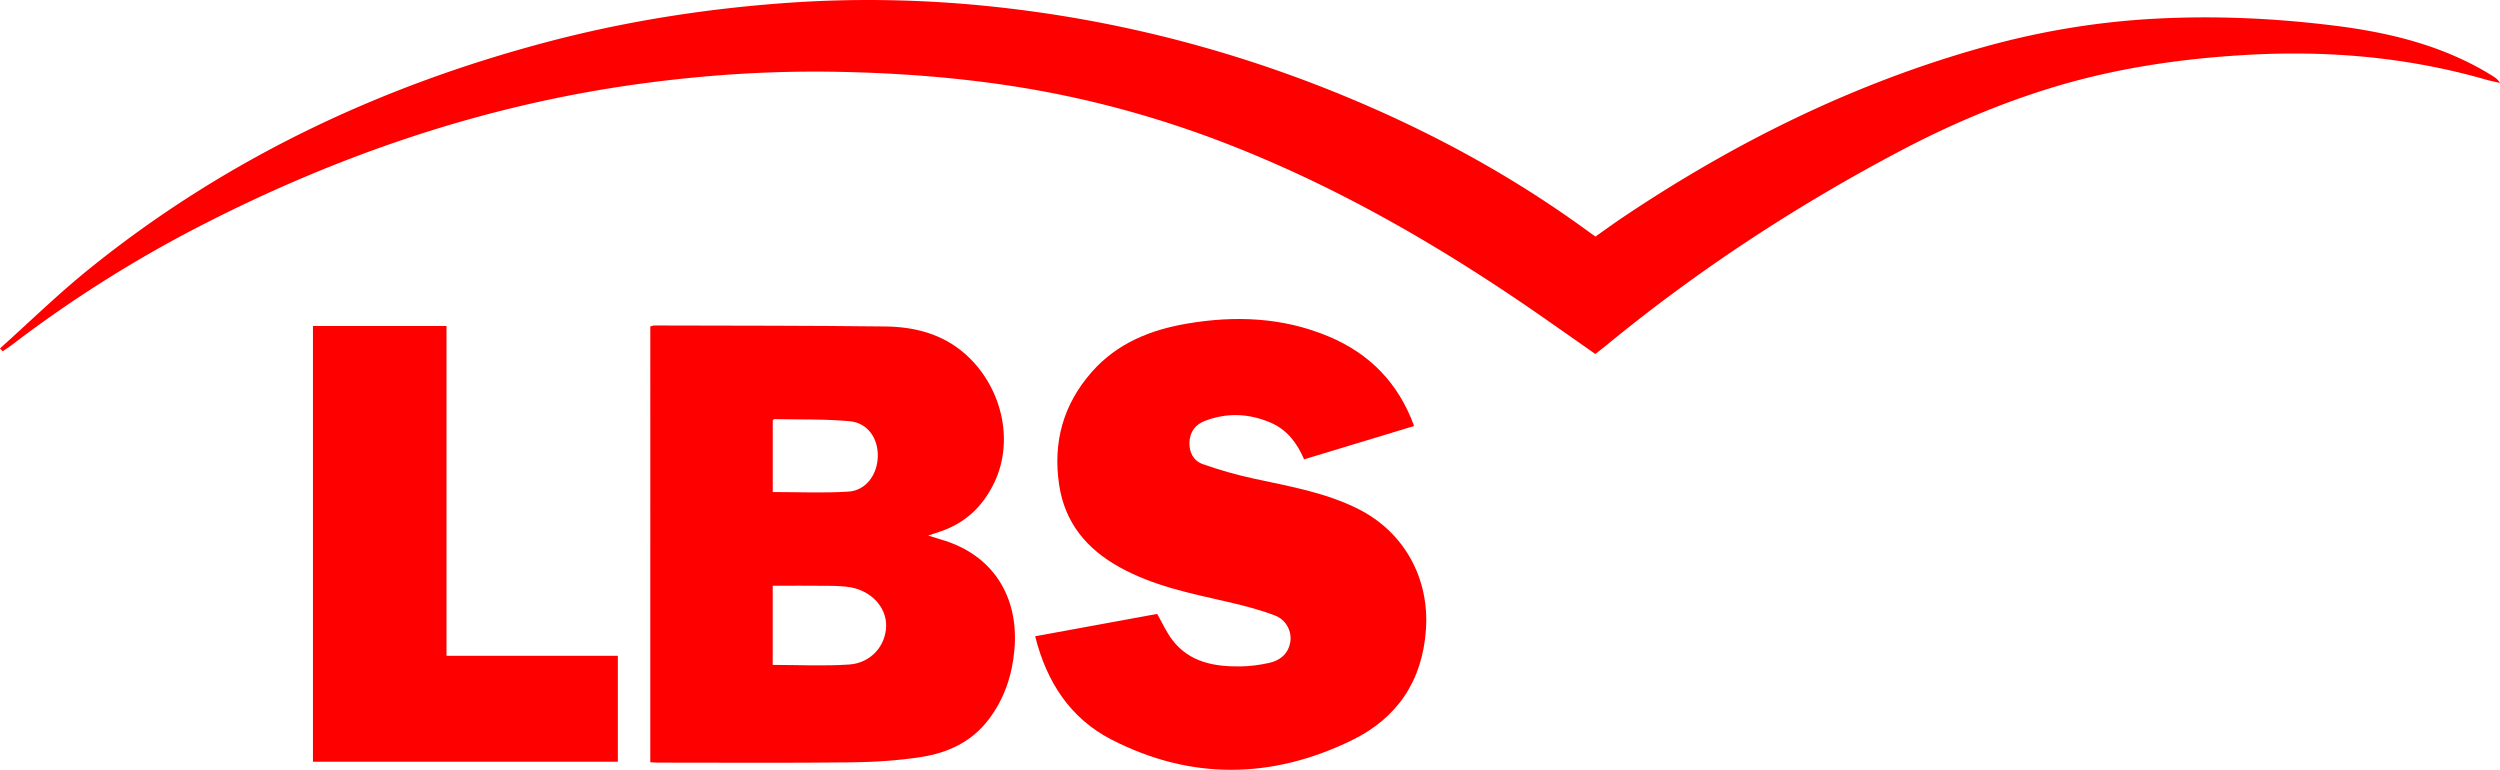 <svg id="Layer_1" xmlns="http://www.w3.org/2000/svg" viewBox="0 0 648.59 199.72"><defs><style>.cls-1{fill:red}</style></defs><path class="cls-1" d="M0 90.39c7.6-6.81 14.92-13.96 22.83-20.37 35.19-28.49 75.18-47.48 118.81-59.05 20.05-5.32 40.44-8.56 61.14-10.12 17.83-1.35 35.63-1.07 53.36.72C289.1 4.91 320.85 13.1 351.39 26c21.55 9.1 41.89 20.3 60.77 34.12.53.39 1.08.76 1.76 1.24 2.45-1.71 4.85-3.47 7.32-5.12 29-19.42 59.97-34.76 93.69-44.12 14.43-4.01 29.17-6.47 44.19-7.27 15.44-.83 30.81-.13 46.1 1.75 14.58 1.79 28.8 5.2 41.5 13.13.68.43 1.35.89 1.86 1.79-1.22-.29-2.45-.52-3.65-.87-20.12-5.78-40.65-7.59-61.49-6.44-17.48.96-34.74 3.48-51.5 8.65-13.37 4.12-26.23 9.6-38.62 16.12-27.17 14.31-52.74 31.03-76.47 50.52-.9.74-1.82 1.44-2.96 2.34-4.32-3.03-8.65-6.07-12.99-9.1-25.65-17.9-52.51-33.64-81.71-45.09-18.38-7.21-37.34-12.38-56.9-15.37-15.17-2.32-30.41-3.4-45.74-3.66-16.75-.28-33.41.81-50.02 3.05-40.48 5.46-78.54 18.39-114.73 37.02a326.481 326.481 0 00-48.46 30.6c-.85.65-1.76 1.24-2.63 1.85-.24-.25-.48-.5-.71-.75z"/><path class="cls-1" d="M240.8 138.94c1.58.49 2.43.77 3.29 1.02 13.5 3.87 20.31 14.83 19.09 28.61-.59 6.64-2.64 12.82-6.77 18.2-4.36 5.68-10.45 8.51-17.22 9.59-6.05.96-12.24 1.35-18.37 1.42-16.73.19-33.47.07-50.21.07-.57 0-1.14-.06-1.9-.1V84.68c.31-.07.7-.24 1.09-.24 19.98.06 39.96.02 59.94.26 7.53.09 14.7 1.92 20.57 7.05 9.43 8.26 13.02 22.33 7.6 33.55-2.95 6.11-7.53 10.46-14.05 12.62-.78.26-1.55.52-3.06 1.02zm-40.34 33.56c6.76 0 13.33.34 19.85-.1 5.65-.39 9.49-4.86 9.59-9.99.09-4.82-3.79-9.1-9.29-10.05-1.95-.34-3.97-.36-5.96-.38-4.7-.05-9.4-.02-14.18-.02v20.53zm.02-44.85c6.76 0 13.23.31 19.66-.11 4.48-.29 7.45-4.34 7.59-9.04.14-4.75-2.59-8.78-7.27-9.22-6.5-.6-13.08-.41-19.62-.54-.12 0-.24.21-.36.32v18.59zm166.39-17.13c-9.54 2.89-18.96 5.75-28.54 8.65-1.82-4.26-4.45-7.72-8.73-9.54-5.59-2.38-11.27-2.63-16.99-.44-2.49.95-3.88 2.81-4.02 5.49-.14 2.7 1.08 4.91 3.53 5.76 4.29 1.5 8.69 2.76 13.12 3.72 9.25 2.01 18.61 3.59 27.19 7.91 11.93 6.02 18.44 18.02 17.51 31.29-.94 13.4-7.52 23.01-19.28 28.72-20.69 10.06-41.75 10.38-62.34-.23-10.59-5.46-16.78-14.84-19.76-26.78 10.71-1.96 21.27-3.9 31.65-5.8 1.36 2.37 2.4 4.75 3.94 6.76 4.44 5.81 10.89 6.94 17.66 6.86 2.47-.03 4.98-.37 7.41-.9 2.87-.62 4.98-2.32 5.52-5.4.46-2.62-.95-5.74-3.9-6.88-4.07-1.57-8.36-2.65-12.63-3.63-9.48-2.17-18.99-4.09-27.65-8.87-8.61-4.75-14.3-11.55-15.78-21.42-1.66-11.05 1.05-20.9 8.52-29.35 6.56-7.42 15.2-10.87 24.64-12.48 12.51-2.14 24.88-1.65 36.76 3.33 10.67 4.47 18.1 12.1 22.17 23.21zm-251.03 59.62h44.45v27.48h-79.1V84.57h34.65v85.56z"/></svg>